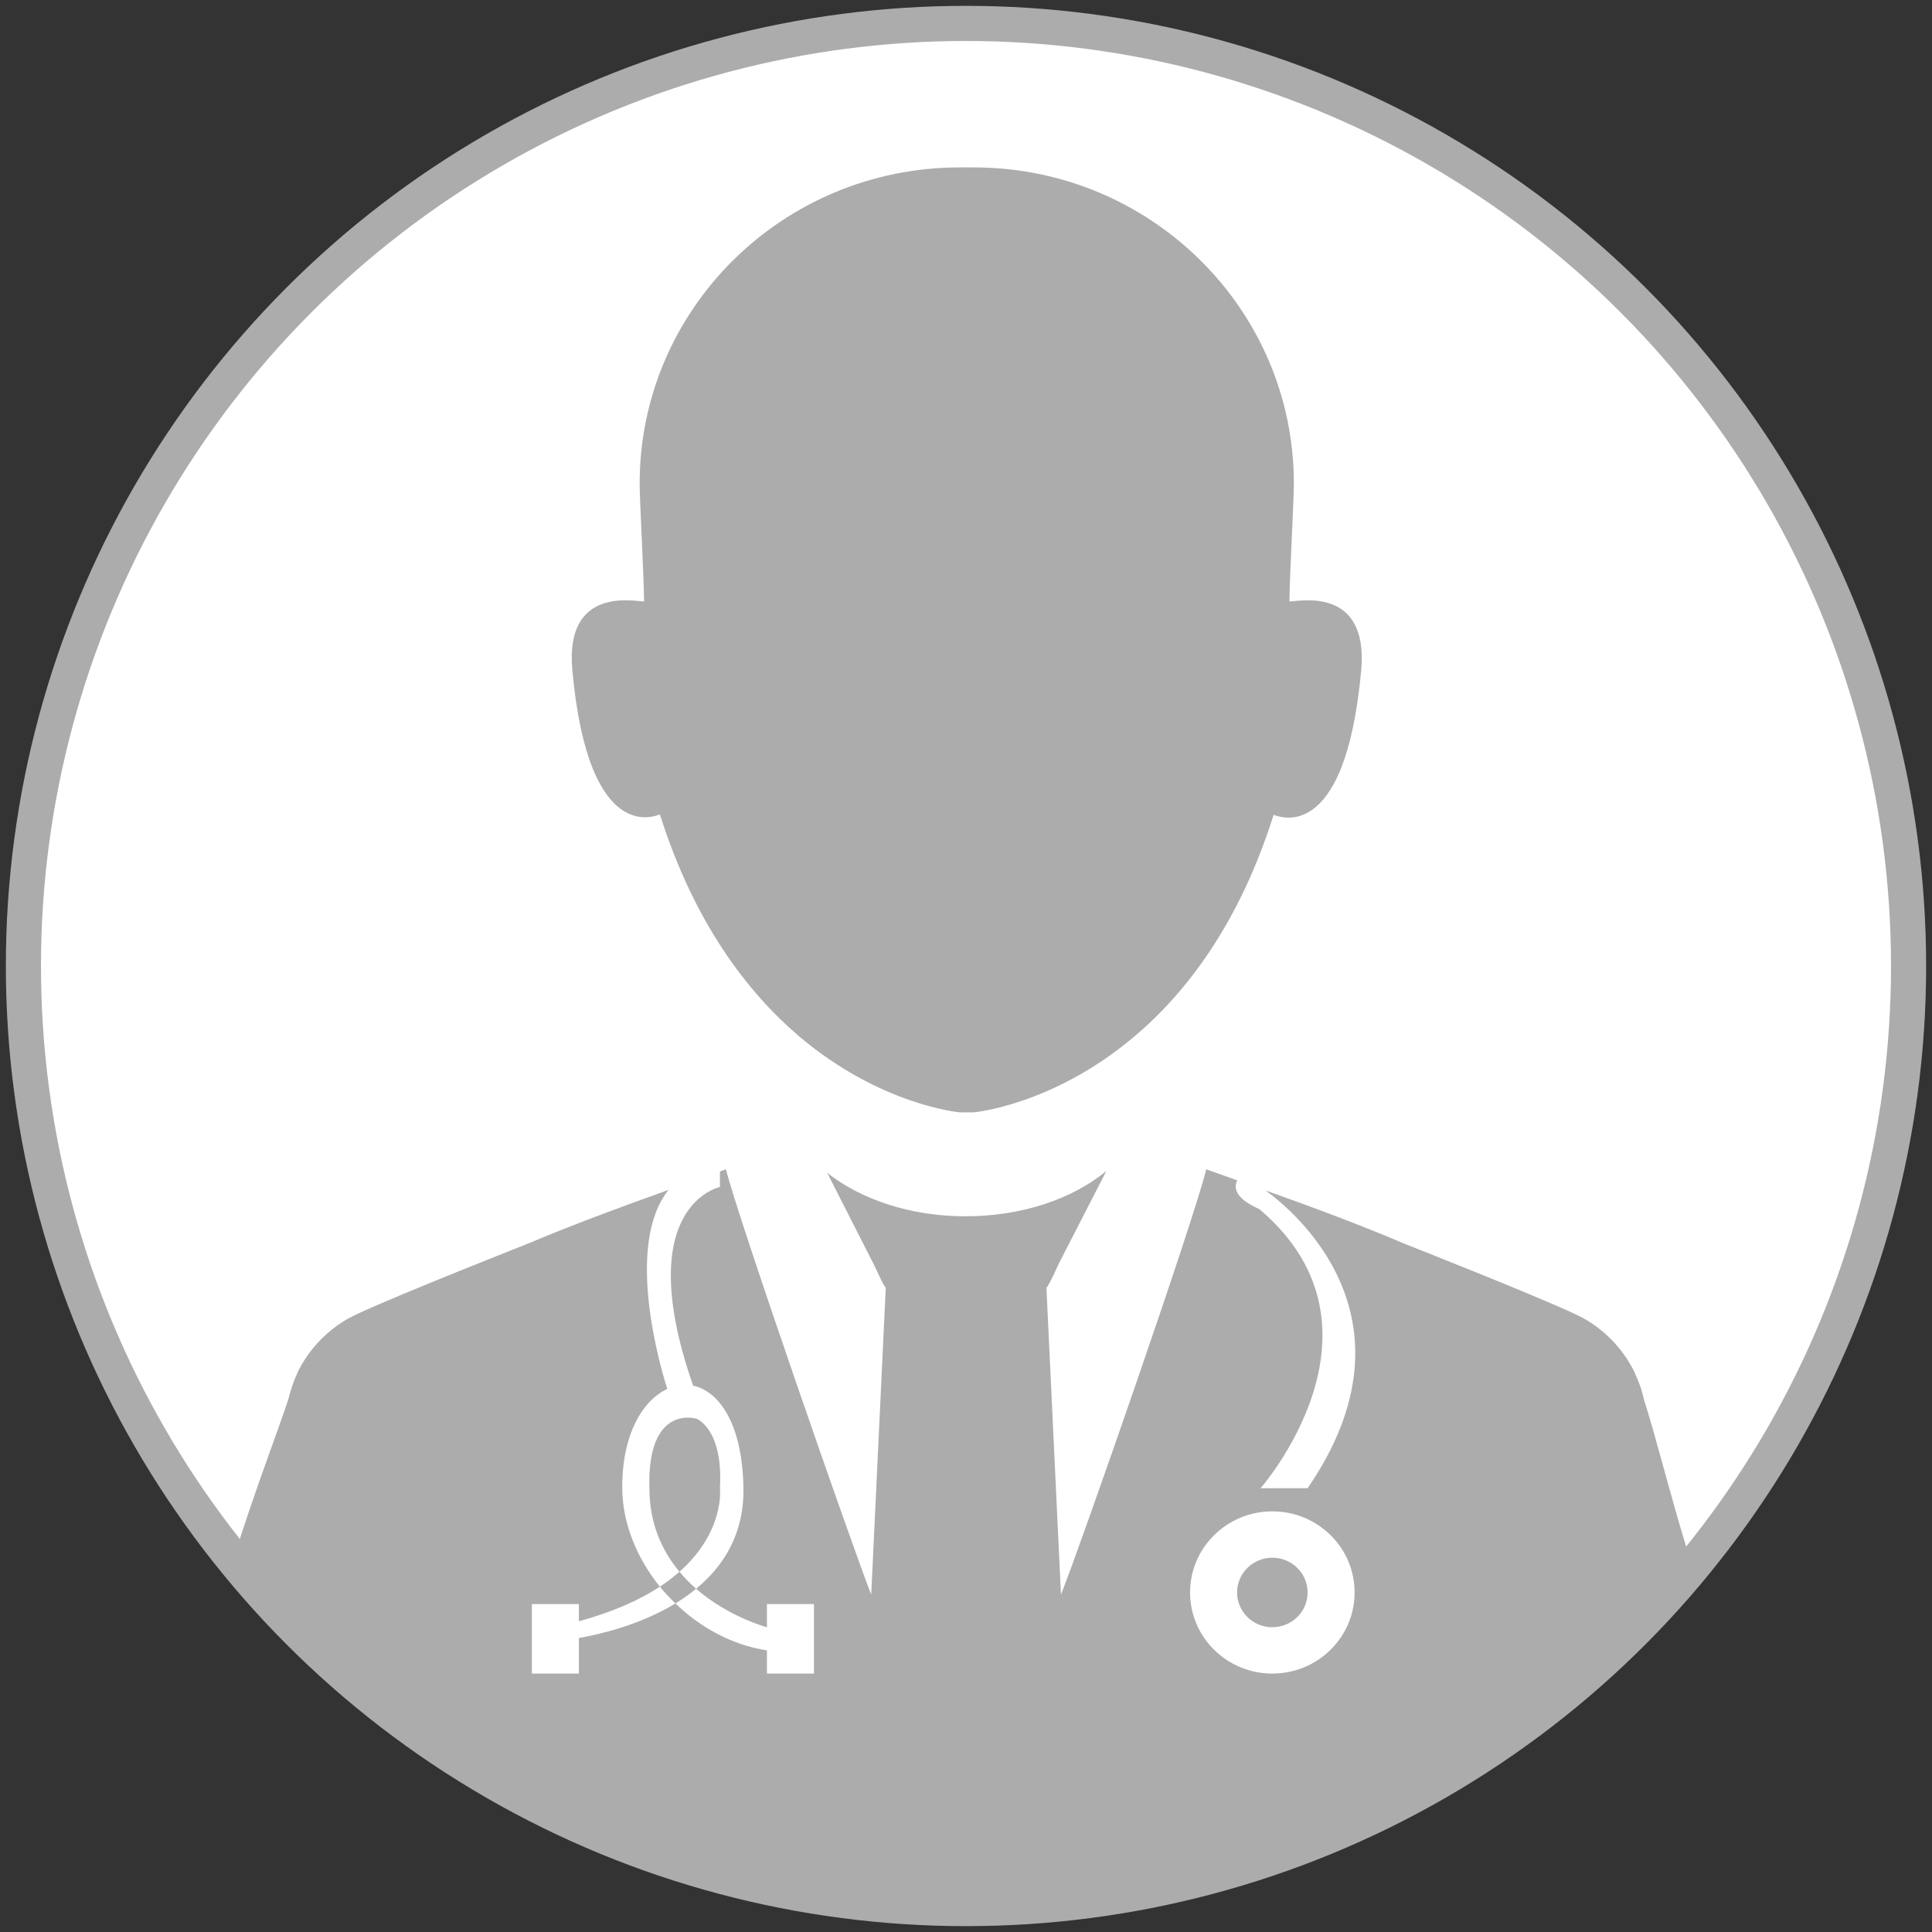 <svg xmlns="http://www.w3.org/2000/svg" xmlns:xlink="http://www.w3.org/1999/xlink" preserveAspectRatio="xMidYMid" width="165" height="165" viewBox="0 0 165 165">
  <rect x="0" y="0" width="165" height="165" fill="#333333" stroke="none"/>
  <defs>
    <style>
      .cls-1 {
        fill: #fff;
        stroke: #acacac;
        stroke-width: 3px;
      }

      .cls-2 {
        fill: #acacac;
        fill-rule: evenodd;
      }
    </style>
  </defs>
  <circle cx="82.5" cy="82.5" r="80.5" class="cls-1"/>
  <path d="M144.144,132.540 C142.753,128.094 141.278,122.165 140.390,119.510 C140.240,118.730 139.976,118.025 139.638,117.319 L139.638,117.282 C138.735,115.388 137.269,113.791 135.465,112.714 C135.351,112.640 135.127,112.529 134.825,112.380 C134.713,112.306 134.563,112.268 134.450,112.194 C130.878,110.523 119.937,106.215 119.937,106.215 C116.067,104.565 112.096,103.098 108.076,101.664 C110.361,103.313 121.681,112.529 111.675,127.098 L107.659,127.098 C107.659,127.098 119.547,113.562 107.659,103.351 C107.670,103.217 104.930,102.382 105.661,100.805 C104.775,100.494 103.910,100.174 103.018,99.864 C102.002,104.098 92.189,132.286 90.610,136.186 L89.370,110.003 C89.783,109.372 90.084,108.666 90.385,107.997 L94.483,100.013 C91.587,102.390 87.301,103.875 82.452,103.875 C77.751,103.875 73.503,102.427 70.646,100.162 L74.631,107.997 C74.969,108.666 75.233,109.372 75.646,110.003 L74.405,136.186 C72.864,132.286 63.051,104.098 61.998,99.864 C61.825,99.925 61.658,99.987 61.485,100.048 L61.485,101.372 C61.485,101.372 53.840,102.955 59.195,118.339 C61.413,118.818 63.410,121.594 63.492,127.098 C63.551,131.021 61.792,133.757 59.450,135.687 C62.250,138.120 65.496,138.970 65.500,138.971 L65.500,136.992 L69.515,136.992 L69.515,142.929 L65.500,142.929 L65.500,140.950 C62.474,140.479 59.795,138.973 57.685,136.941 C54.714,138.745 51.344,139.559 49.439,139.891 L49.439,142.929 L45.424,142.929 L45.424,136.992 L49.439,136.992 L49.439,138.463 C52.414,137.648 54.667,136.620 56.356,135.508 C54.398,133.080 53.182,130.141 53.144,127.193 C53.083,122.554 54.880,119.587 56.990,118.622 C56.480,117.029 53.278,106.374 57.098,101.621 C53.013,103.085 48.975,104.569 45.079,106.215 C45.079,106.215 34.138,110.523 30.567,112.194 C30.453,112.268 30.303,112.306 30.190,112.380 C29.889,112.529 29.663,112.640 29.551,112.714 C27.747,113.791 26.280,115.388 25.378,117.282 C25.378,117.282 25.378,117.282 25.378,117.319 C25.040,118.025 24.814,118.768 24.625,119.510 C23.685,122.324 21.583,127.862 20.131,132.540 C37.490,154.652 61.069,162.354 82.809,162.098 C110.534,161.773 133.053,149.566 144.144,132.540 ZM108.663,129.076 C104.782,129.076 101.636,132.177 101.636,136.003 C101.636,139.828 104.782,142.929 108.663,142.929 C112.543,142.929 115.689,139.828 115.689,136.003 C115.689,132.177 112.543,129.076 108.663,129.076 ZM108.663,138.971 C107.000,138.971 105.652,137.642 105.652,136.003 C105.652,134.363 107.000,133.034 108.663,133.034 C110.326,133.034 111.675,134.363 111.675,136.003 C111.675,137.642 110.326,138.971 108.663,138.971 ZM56.356,135.508 C56.991,135.091 57.542,134.663 58.030,134.232 C58.478,134.767 58.954,135.255 59.450,135.687 C58.888,136.150 58.299,136.568 57.685,136.941 C57.213,136.485 56.765,136.015 56.356,135.508 ZM59.477,121.161 C59.477,121.161 61.781,121.993 61.485,127.098 C61.485,127.098 61.943,130.770 58.030,134.232 C56.564,132.478 55.462,130.157 55.462,127.098 C55.257,119.857 59.477,121.161 59.477,121.161 ZM108.770,69.596 C105.838,78.881 101.288,84.823 96.814,88.574 C89.933,94.368 83.241,94.999 83.128,94.999 C82.940,94.999 82.752,94.999 82.564,94.999 C82.376,94.999 82.188,94.999 82.000,94.999 C81.887,94.999 75.157,94.368 68.239,88.500 C63.803,84.712 59.291,78.807 56.358,69.559 C56.208,69.559 50.267,72.567 48.876,57.192 C48.237,49.950 54.328,51.399 55.005,51.362 C55.005,49.505 54.629,42.820 54.629,41.297 C54.629,26.405 66.848,14.297 81.963,14.297 L82.000,14.297 L82.038,14.297 C82.226,14.297 82.376,14.297 82.564,14.297 C82.752,14.297 82.902,14.297 83.091,14.297 L83.128,14.297 L83.166,14.297 C98.242,14.297 110.500,26.368 110.500,41.297 C110.500,42.820 110.123,49.505 110.123,51.362 C110.800,51.399 116.891,49.950 116.252,57.230 C114.861,72.567 108.958,69.596 108.770,69.596 Z" class="cls-2"/>
</svg>

